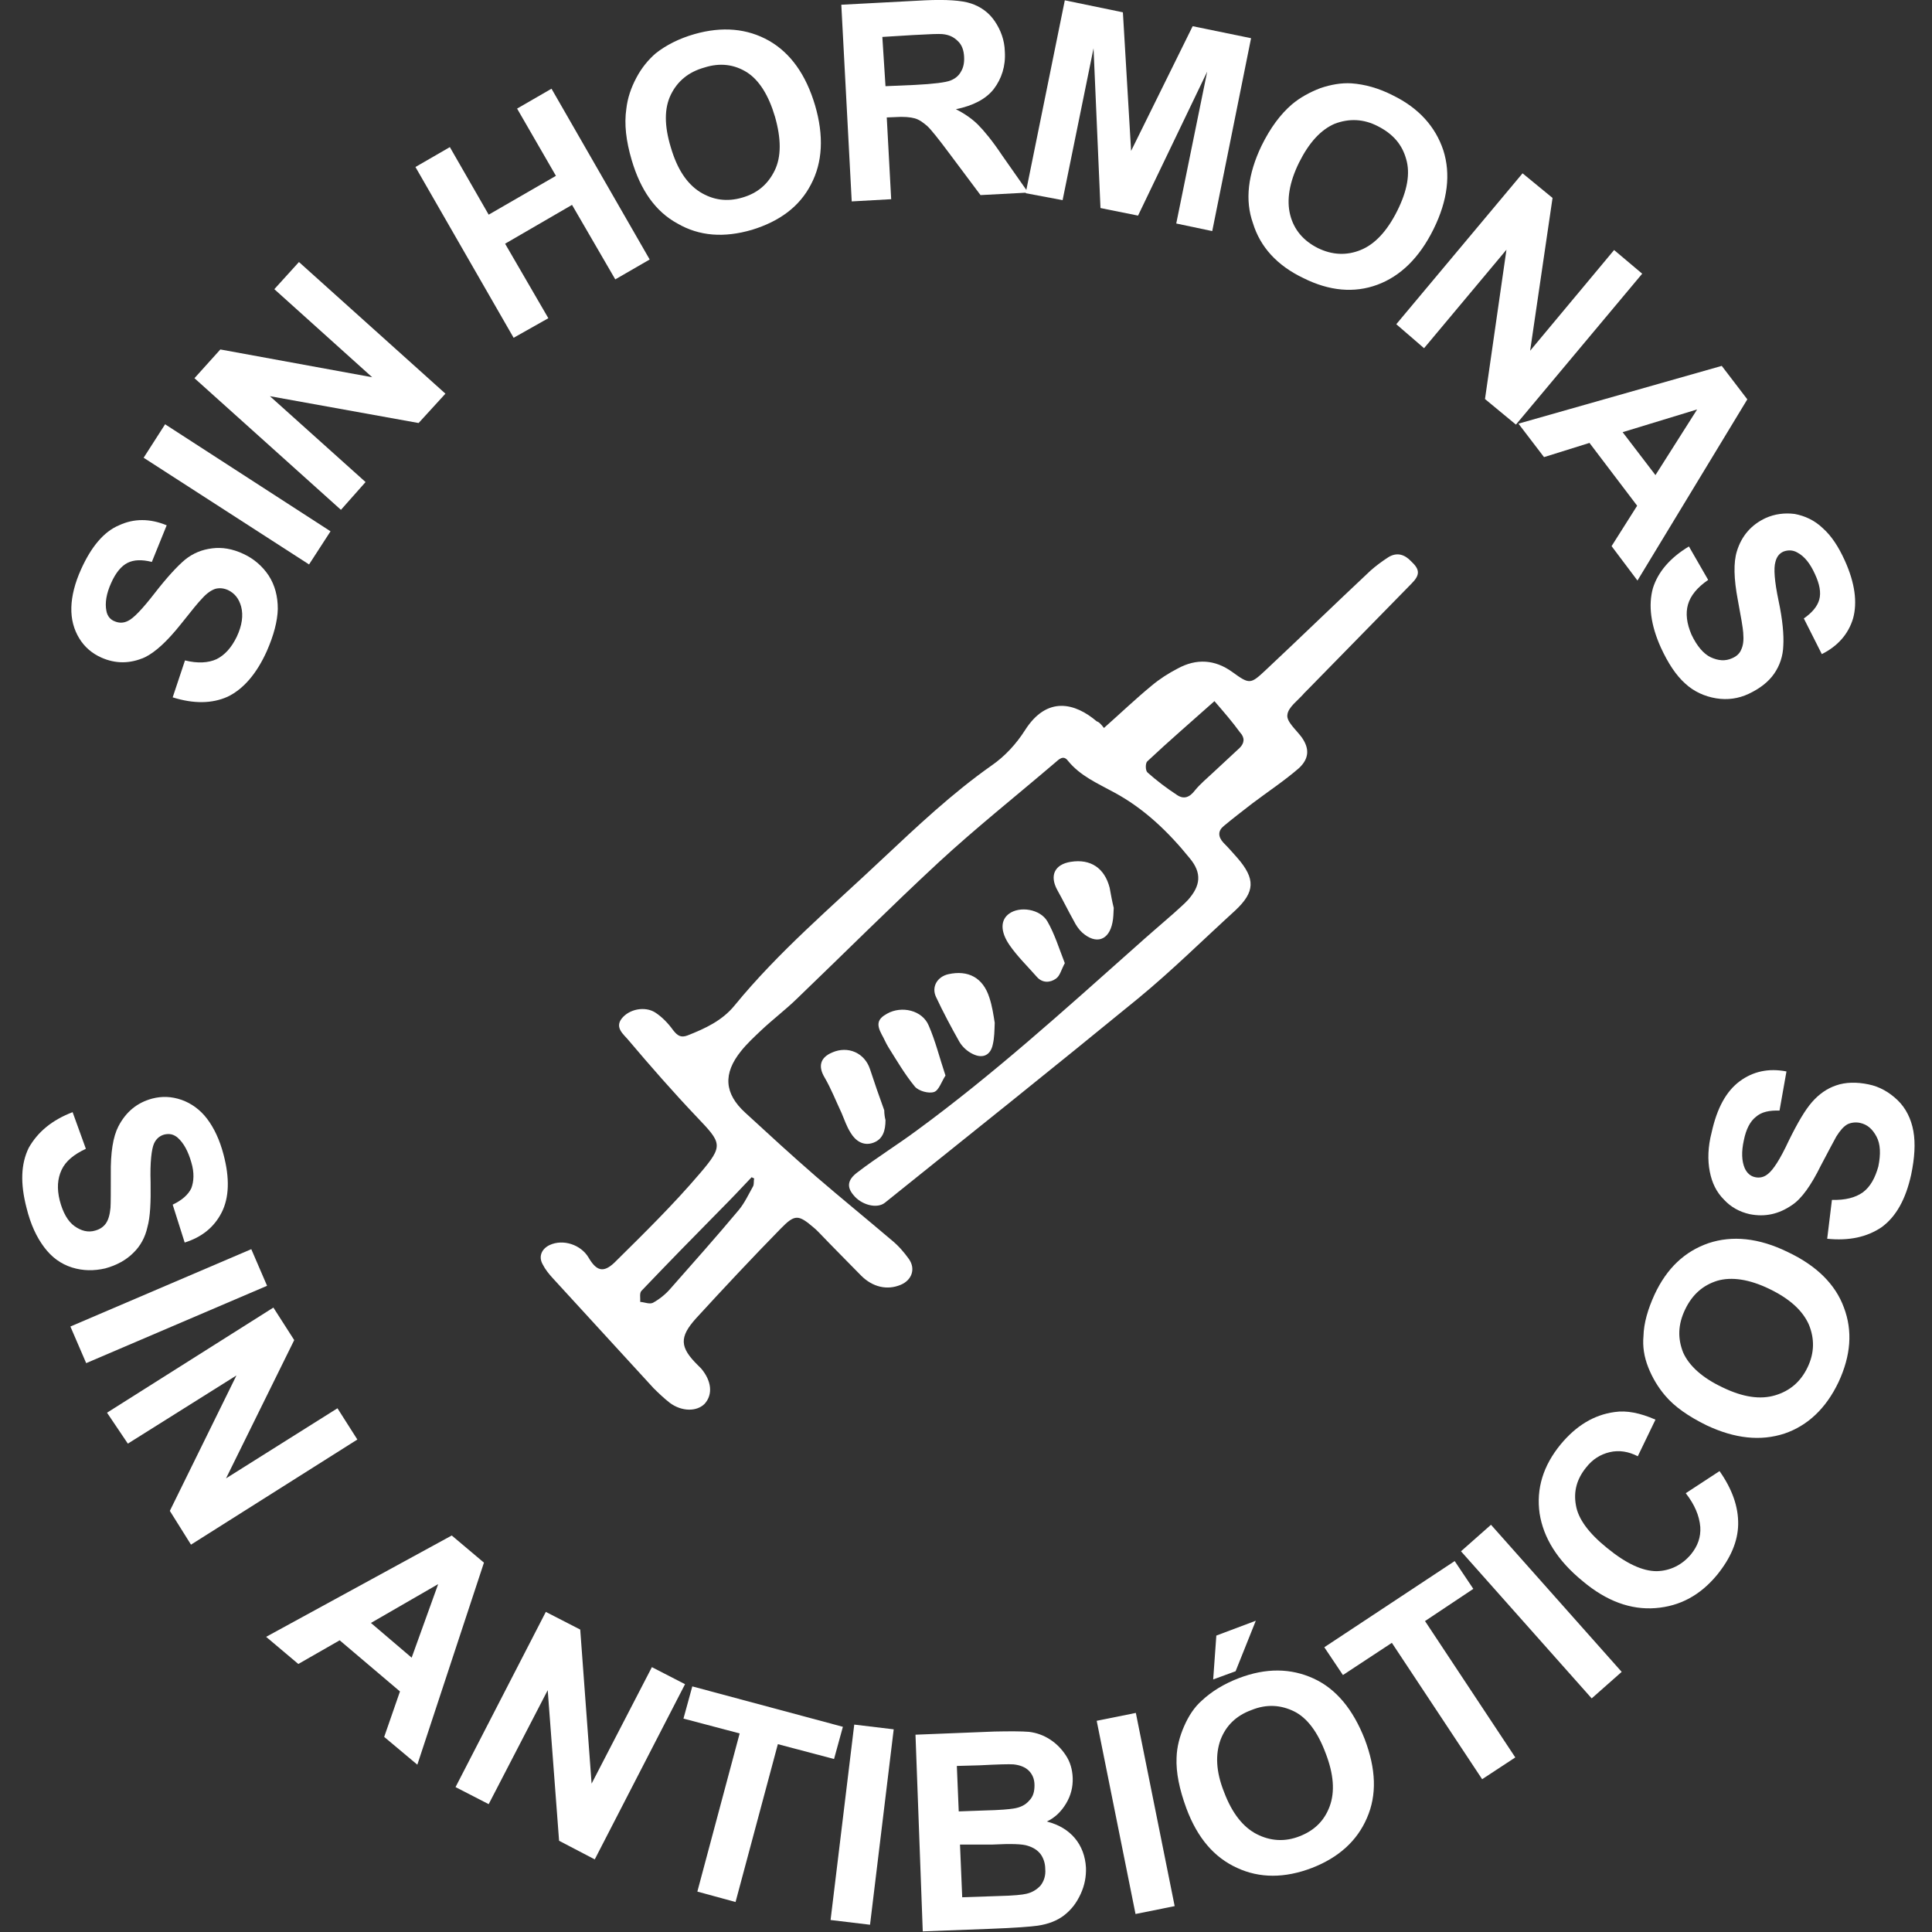 <svg xml:space="preserve" style="enable-background:new 0 0 612 612;" viewBox="0 0 612 612" y="0px" x="0px" xmlns:xlink="http://www.w3.org/1999/xlink" xmlns="http://www.w3.org/2000/svg" id="Layer_1" version="1.1">
<rect x="0" y="0" width="612" height="612" fill="#333333" stroke="none"/>
<style type="text/css">
	.st0{fill:#FFFFFF;}
</style>
<g>
	<g>
		<path d="M54.7,220.9l3.9-11.7c4,1,7.4,0.8,10-0.4c2.6-1.3,4.7-3.6,6.4-7.1c1.7-3.6,2.1-6.8,1.4-9.5
			c-0.7-2.6-2.1-4.3-4.2-5.3c-1.4-0.6-2.6-0.7-3.9-0.4c-1.3,0.4-2.8,1.4-4.3,3.1c-1.1,1.1-3.3,3.8-6.7,8.1
			c-4.3,5.4-8.1,8.9-11.4,10.5c-4.7,2.1-9.3,2.1-13.8,0.1c-2.9-1.3-5.3-3.3-7-6.1c-1.7-2.8-2.6-6-2.5-9.8c0.1-3.6,1.1-7.7,3.1-12.1
			c3.2-7.1,7.2-11.9,12-13.9c4.7-2.2,9.8-2.2,15.1,0L48.1,178c-3.2-0.8-5.7-0.7-7.7,0.3c-2,1-3.8,3.2-5.2,6.4
			c-1.5,3.3-2,6.3-1.5,8.8c0.3,1.7,1.3,2.8,2.6,3.3c1.4,0.6,2.8,0.6,4.2-0.1c1.8-0.8,4.7-3.9,8.5-8.8c3.8-4.9,7.1-8.5,9.6-10.6
			c2.6-2.1,5.4-3.2,8.6-3.6c3.1-0.4,6.4,0.1,10,1.8c3.2,1.5,5.9,3.8,7.9,6.8c2,3.1,2.9,6.6,2.9,10.6c-0.1,3.9-1.3,8.4-3.5,13.4
			c-3.2,7.1-7.4,12-12.4,14.4C67.2,222.9,61.4,223,54.7,220.9z" class="st0"></path>
		<path d="M97.9,178.8L45.5,145l6.8-10.6l52.4,33.9L97.9,178.8z" class="st0"></path>
		<path d="M108,161.5l-46.4-41.7l8.2-9.1l48.1,8.8l-31-27.9l7.8-8.6l46.4,41.7l-8.5,9.3l-47.1-8.5l30.3,27.2L108,161.5z" class="st0"></path>
		<path d="M162.7,107l-31.1-54.1l10.9-6.3L154.8,68l21.3-12.3l-12.3-21.3l10.9-6.3l31.1,54.1l-10.9,6.3l-13.7-23.6
			L160,77.2l13.7,23.6L162.7,107z" class="st0"></path>
		<path d="M200.1,50.7c-1.8-6.1-2.4-11.4-1.7-16.2c0.4-3.5,1.5-6.7,3.2-9.9s3.8-5.7,6.1-7.7c3.3-2.6,7.4-4.7,12.3-6.1
			c8.8-2.5,16.7-1.8,23.6,2.1c6.8,3.9,11.7,10.7,14.6,20.5c2.8,9.6,2.4,18-1.3,25c-3.6,7-9.9,11.7-18.7,14.4c-8.9,2.6-16.7,2-23.6-2
			C207.6,67,202.9,60.2,200.1,50.7z M212.5,46.7c2,6.8,5,11.4,9.2,14.1c4.2,2.6,8.6,3.2,13.4,1.8c4.9-1.4,8.2-4.3,10.3-8.6
			c2.1-4.3,2.1-10,0.1-17c-2-6.8-5-11.6-8.9-14.1c-4-2.5-8.5-3.1-13.5-1.5c-5,1.4-8.5,4.3-10.6,8.6
			C210.4,34.3,210.4,39.8,212.5,46.7z" class="st0"></path>
		<path d="M269.8,63.8l-3.3-62.3L293,0.1c6.7-0.3,11.6,0,14.6,1s5.6,2.8,7.5,5.6s3.1,6,3.2,9.6c0.3,4.6-1,8.6-3.5,11.9
			c-2.5,3.2-6.6,5.3-12,6.4c2.8,1.4,5.2,3.1,7,4.9c1.8,1.8,4.5,5,7.7,9.8l8.2,11.7l-15.1,0.8l-9.8-13.1c-3.5-4.7-5.9-7.7-7.1-8.8
			c-1.3-1.1-2.5-2-3.9-2.4s-3.5-0.6-6.4-0.4l-2.5,0.1l1.4,25.9L269.8,63.8z M280.5,27.3l9.3-0.4c6-0.3,9.8-0.8,11.3-1.4
			c1.5-0.6,2.6-1.5,3.3-2.8c0.8-1.3,1.1-2.9,1-4.7c-0.1-2.1-0.7-3.8-2-5c-1.3-1.3-2.8-2-4.9-2.2c-1-0.1-4,0-9.2,0.3l-9.8,0.6
			L280.5,27.3z" class="st0"></path>
		<path d="M324.9,61.2l12.4-61.1l18.4,3.8l2.6,43.9l19.5-39.5l18.5,3.8L384,73.2l-11.4-2.4l9.8-48.1l-21.9,45.6
			l-11.9-2.4l-2.2-50.6l-9.8,48.1L324.9,61.2z" class="st0"></path>
		<path d="M399.6,46.2c2.8-5.7,6-10,9.6-13.1c2.6-2.2,5.7-3.9,9.1-5.2c3.3-1.1,6.6-1.7,9.8-1.5
			c4.2,0.3,8.6,1.5,13.1,3.8c8.2,4,13.5,9.9,16,17.4c2.4,7.5,1.4,15.9-3.1,25s-10.5,14.9-17.8,17.6s-15.2,2-23.4-2.1
			c-8.4-4-13.7-9.9-16-17.4C394.3,63.4,395.3,55.2,399.6,46.2z M411.5,51.5c-3.1,6.3-4,11.9-2.8,16.6s4.2,8.2,8.8,10.5
			c4.5,2.2,9.1,2.4,13.5,0.6c4.5-1.8,8.4-6,11.6-12.4c3.2-6.4,4.2-11.9,2.8-16.5c-1.3-4.6-4.2-7.9-8.9-10.3
			c-4.6-2.4-9.2-2.5-13.7-0.8C418.4,41.1,414.7,45.1,411.5,51.5z" class="st0"></path>
		<path d="M442.3,102.7l40-47.8l9.5,7.8l-7.1,48.4l26.6-31.9l8.9,7.5l-40,47.8l-9.8-8.1l6.8-47.3l-26.1,31.2
			L442.3,102.7z" class="st0"></path>
		<path d="M518.7,183.9l-8.2-10.9l8.1-12.8l-15.1-19.9l-14.4,4.5l-8.1-10.6l64.4-18.3l8.1,10.6L518.7,183.9z
			 M524.4,150.5l13.2-20.8l-23.6,7.2L524.4,150.5z" class="st0"></path>
		<path d="M535,173.1l6.1,10.6c-3.5,2.4-5.6,5-6.4,7.8c-0.8,2.8-0.4,6,1.1,9.5c1.7,3.6,3.8,6.1,6.1,7.2
			c2.4,1.1,4.6,1.3,6.8,0.3c1.4-0.6,2.4-1.5,2.9-2.8c0.6-1.3,0.8-2.9,0.6-5.3c-0.1-1.5-0.7-5-1.7-10.3c-1.3-6.8-1.4-12-0.3-15.5
			c1.5-4.9,4.6-8.4,9.1-10.5c2.9-1.3,6-1.7,9.2-1.3c3.2,0.6,6.3,2,8.9,4.5c2.8,2.5,5,5.9,7,10.3c3.2,7.1,4,13.2,2.6,18.3
			c-1.5,5-4.9,8.8-9.9,11.3l-5.7-11.3c2.6-1.8,4.3-3.8,4.9-6c0.6-2.2,0.1-4.9-1.4-8.1c-1.5-3.3-3.3-5.6-5.6-6.8
			c-1.4-0.8-2.9-0.8-4.3-0.3c-1.4,0.6-2.2,1.7-2.6,3.3c-0.6,2-0.3,6.1,1,12.3c1.3,6.1,1.7,10.9,1.5,14.2c-0.1,3.3-1.1,6.3-2.9,8.9
			c-1.8,2.6-4.5,4.7-8.1,6.4c-3.2,1.5-6.7,2-10.3,1.4c-3.6-0.6-7-2.1-9.8-4.7c-2.9-2.6-5.4-6.4-7.7-11.4c-3.2-7.1-4-13.4-2.5-18.8
			C525.2,181.2,529,176.7,535,173.1z" class="st0"></path>
	</g>
	<g>
		<path d="M23,352.3l4.2,11.6c-3.8,1.8-6.4,3.9-7.7,6.7s-1.5,5.9-0.6,9.6c1,3.9,2.6,6.7,4.7,8.2s4.3,2.1,6.6,1.4
			c1.4-0.4,2.5-1.1,3.3-2.2c0.8-1.1,1.3-2.8,1.5-5c0.1-1.5,0.1-5,0.1-10.5c-0.1-7,0.7-12,2.4-15.3c2.4-4.6,5.9-7.5,10.7-8.8
			c3.1-0.8,6.1-0.7,9.3,0.4c3.1,1.1,5.9,3.1,8.1,6c2.2,2.9,4,6.7,5.2,11.3c2,7.5,1.8,13.7-0.6,18.4c-2.4,4.7-6.3,7.8-11.7,9.5
			l-3.8-12c2.9-1.4,4.9-3.1,5.9-5.2c0.8-2.1,1-4.9,0-8.2c-1-3.5-2.4-6.1-4.3-7.8c-1.3-1.1-2.6-1.4-4.3-1c-1.4,0.4-2.5,1.3-3.2,2.8
			c-0.8,1.8-1.3,6-1.1,12.3c0.1,6.3-0.1,11-1,14.2c-0.7,3.2-2.2,6-4.5,8.2c-2.2,2.2-5.2,3.9-8.9,4.9c-3.5,0.8-7,0.8-10.5-0.3
			c-3.5-1.1-6.4-3.2-8.8-6.4c-2.4-3.2-4.3-7.2-5.6-12.5c-2-7.7-1.8-13.9,0.7-19C12,358.5,16.5,354.8,23,352.3z" class="st0"></path>
		<path d="M22.3,420.2l57.3-24.5l5,11.6l-57.3,24.5L22.3,420.2z" class="st0"></path>
		<path d="M33.9,447.5l52.7-33.3l6.6,10.3l-21.6,43.8l35.3-22.2l6.3,9.9l-52.7,33.3l-6.7-10.7l21.1-42.9l-34.4,21.6
			L33.9,447.5z" class="st0"></path>
		<path d="M132.2,559l-10.5-8.8l5-14.4l-19.1-16.2l-13.1,7.5l-10.2-8.6l58.8-32.1l10.2,8.6L132.2,559z M130.4,525.1
			l8.4-23.3l-21.3,12.3L130.4,525.1z" class="st0"></path>
		<path d="M144.3,566.1l28.6-55.5l10.9,5.6l3.6,48.8l19.1-36.9l10.5,5.4L188.4,589l-11.3-5.9l-3.6-47.7l-18.7,36.1
			L144.3,566.1z" class="st0"></path>
		<path d="M220.9,599.2l13.4-50.1l-17.8-4.7l2.8-10.2L267,547l-2.8,10.2l-17.8-4.7L233,602.5L220.9,599.2z" class="st0"></path>
		<path d="M263.1,608.2l7.5-61.9l12.5,1.5l-7.5,61.9L263.1,608.2z" class="st0"></path>
		<path d="M290,549.5l25-1c4.9-0.1,8.6-0.1,11,0.1c2.4,0.3,4.6,1.1,6.6,2.4c2,1.3,3.6,2.9,5,5c1.4,2.1,2.1,4.5,2.2,7.2
			c0.1,2.9-0.6,5.6-2.1,8.1c-1.5,2.5-3.5,4.5-6.1,5.7c3.9,1,6.8,2.8,8.9,5.3c2.1,2.5,3.3,5.7,3.5,9.3c0.1,2.8-0.4,5.6-1.7,8.4
			c-1.3,2.8-2.9,4.9-5.2,6.7c-2.2,1.7-5,2.8-8.4,3.3c-2.1,0.3-7.1,0.7-15.2,1l-21.2,0.8L290,549.5z M303.1,559.4l0.6,14.4l8.2-0.3
			c4.9-0.1,7.9-0.4,9.1-0.6c2.1-0.3,3.8-1.1,5-2.5c1.3-1.3,1.7-2.9,1.7-4.9c0-2-0.7-3.5-1.8-4.6c-1.1-1.1-2.8-1.8-4.9-2
			c-1.3-0.1-4.9,0-10.7,0.3L303.1,559.4z M304.1,584.3l0.7,16.7l11.7-0.4c4.5-0.1,7.4-0.4,8.6-0.7c1.8-0.4,3.3-1.3,4.5-2.6
			c1.1-1.4,1.7-3.2,1.5-5.3c0-1.8-0.6-3.5-1.5-4.7c-1-1.3-2.4-2.1-4-2.6c-1.7-0.6-5.4-0.7-11.2-0.4L304.1,584.3z" class="st0"></path>
		<path d="M359.7,606.3l-12.3-61.2l12.4-2.5l12.3,61.2L359.7,606.3z" class="st0"></path>
		<path d="M375.8,572.8c-2.2-6-3.3-11.3-3.1-16c0.1-3.5,1-6.8,2.4-10s3.2-6,5.6-8.1c3.1-2.9,7-5.3,11.7-7.1
			c8.6-3.3,16.5-3.2,23.7,0.1c7.2,3.3,12.5,9.8,16.2,19.2c3.6,9.5,3.9,17.7,0.7,25c-3.1,7.2-8.9,12.5-17.4,15.8
			c-8.6,3.3-16.6,3.3-23.7,0C384.6,588.4,379.3,582.2,375.8,572.8z M384.3,532l1-13.9l12.5-4.7l-6.4,16L384.3,532z M387.8,567.8
			c2.5,6.6,6,11,10.3,13.2c4.3,2.2,8.9,2.5,13.5,0.7c4.7-1.8,7.9-4.9,9.6-9.5s1.3-10.2-1.3-16.9c-2.5-6.7-5.9-11.2-10-13.2
			s-8.6-2.4-13.5-0.4c-4.9,1.8-8.1,5-9.8,9.5C385,555.7,385.1,561.1,387.8,567.8z" class="st0"></path>
		<path d="M469.5,563.6l-28.6-43.2l-15.5,10.2l-5.9-8.8l41.3-27.3l5.9,8.8l-15.3,10.2l28.6,43.2L469.5,563.6z" class="st0"></path>
		<path d="M504.2,538l-41.4-46.6l9.5-8.4l41.4,46.6L504.2,538z" class="st0"></path>
		<path d="M534,473l10.7-7c4,5.7,6,11.3,5.9,16.9c-0.1,5.4-2.4,10.7-6.7,16c-5.3,6.4-11.7,9.9-19.5,10.5
			s-15.5-2.2-23-8.5c-8.1-6.6-12.5-13.8-13.7-21.5c-1.1-7.8,1.1-15.1,6.7-21.9c4.9-5.9,10.5-9.3,17-10.2c3.9-0.6,8.2,0.3,13,2.4
			l-5.6,11.6c-2.9-1.5-5.9-2-8.9-1.3c-2.9,0.7-5.4,2.2-7.5,4.9c-2.9,3.6-4,7.5-3.2,11.9c0.7,4.3,4,8.8,9.8,13.5
			c6.1,5,11.3,7.4,15.8,7.4c4.3-0.1,8.1-2,10.9-5.4c2.1-2.6,3.1-5.4,2.9-8.6C538.3,480.1,536.8,476.6,534,473z" class="st0"></path>
		<path d="M540.6,451.5c-5.7-2.8-10.2-5.9-13.2-9.5c-2.2-2.6-4-5.6-5.3-8.9c-1.3-3.3-1.8-6.6-1.5-9.8
			c0.1-4.2,1.4-8.6,3.5-13.2c3.9-8.4,9.6-13.7,17.1-16.3c7.5-2.5,15.9-1.7,25.1,2.8c9.1,4.3,15.1,10.2,17.8,17.6
			c2.8,7.4,2.2,15.2-1.7,23.6c-4,8.4-9.8,13.8-17.1,16.3C557.7,456.6,549.5,455.7,540.6,451.5z M545.7,439.5
			c6.4,3.1,11.9,3.9,16.6,2.5c4.7-1.4,8.1-4.3,10.3-8.9c2.2-4.6,2.2-9.1,0.4-13.5c-2-4.5-6.1-8.2-12.5-11.3
			c-6.4-3.1-12-3.9-16.5-2.6c-4.5,1.4-7.9,4.3-10.2,9.1s-2.4,9.2-0.6,13.7C535.1,432.7,539.3,436.5,545.7,439.5z" class="st0"></path>
		<path d="M578.8,392.4l1.5-12.3c4.2,0.1,7.4-0.7,9.8-2.4c2.4-1.8,3.9-4.6,4.9-8.2c0.8-3.9,0.7-7.1-0.6-9.5
			c-1.3-2.4-2.9-3.8-5.2-4.3c-1.4-0.3-2.8-0.1-3.9,0.4c-1.3,0.7-2.4,2-3.6,3.9c-0.8,1.4-2.4,4.5-4.9,9.2c-3.1,6.3-6.1,10.5-9.1,12.5
			c-4.2,2.9-8.6,3.9-13.5,2.9c-3.1-0.7-5.9-2.2-8.1-4.6c-2.4-2.4-3.8-5.3-4.5-8.9c-0.7-3.6-0.6-7.8,0.6-12.4
			c1.7-7.7,4.6-13,8.9-16.2c4.2-3.1,9.1-4.2,14.8-3.1l-2.2,12.4c-3.2-0.1-5.7,0.4-7.5,2c-1.8,1.4-3.1,3.9-3.8,7.4
			c-0.8,3.6-0.7,6.6,0.3,8.9c0.7,1.5,1.8,2.5,3.3,2.8c1.4,0.3,2.8,0,4-1c1.7-1.3,3.9-4.7,6.6-10.5c2.8-5.7,5.2-9.8,7.4-12.3
			c2.2-2.5,4.7-4.3,7.7-5.3c2.9-1,6.4-1.1,10.2-0.3c3.5,0.7,6.6,2.5,9.2,5s4.3,5.9,5,9.8c0.7,3.9,0.4,8.5-0.7,13.8
			c-1.7,7.7-4.7,13.2-9.3,16.6C591.4,391.9,585.7,393.1,578.8,392.4z" class="st0"></path>
	</g>
	<g>
		<path d="M349.7,230.6c5.3-4.7,10-9.2,15.1-13.4c2.5-2.1,5.3-3.9,8.2-5.4c6-3.3,11.9-2.9,17.4,1.1
			c5.4,3.9,5.7,3.9,10.5-0.6c11.2-10.5,22.2-21.2,33.3-31.6c1.7-1.5,3.6-2.9,5.6-4.2c2.8-1.7,5.2-0.8,7.2,1.3
			c2.8,2.6,2.9,4.3,0.1,7.1c-11,11.3-22,22.4-32.9,33.6c-0.3,0.3-0.7,0.7-1,1c-2,2.4-5.2,4.5-5.4,7c-0.3,2.1,2.8,4.7,4.5,7
			c2.5,3.5,2.5,6.7-0.8,9.8c-4.6,4-9.9,7.5-14.8,11.2c-3.1,2.4-6.1,4.7-9.1,7.2c-1.8,1.5-1.8,3.3-0.1,5.2c1.5,1.5,3.1,3.3,4.5,4.9
			c5.7,6.6,5.6,10.7-0.7,16.6c-10.2,9.3-20.1,19.1-30.8,27.9c-26.5,21.7-53.4,43.2-80.2,64.7c-2.5,2-7.5,0.7-10-2.5
			c-2-2.4-2-4.7,1.4-7.2c6-4.6,12.5-8.6,18.7-13.2c24.3-17.8,46.7-38.1,69.2-58.1c4-3.6,8.1-7.1,12.1-10.6c1.5-1.4,3.2-2.8,4.6-4.3
			c4-4.5,4.5-8.5,0.6-13.2c-6.8-8.4-14.5-15.8-24-20.9c-5.3-2.9-10.7-5.2-14.6-10c-1.5-2-2.9-0.4-4.2,0.7
			c-12.3,10.5-25,20.6-36.8,31.5c-15.2,14.1-29.8,28.7-44.9,43.2c-3.6,3.5-7.7,6.6-11.3,10c-2.2,2.1-4.5,4.2-6.4,6.6
			c-5.7,7.1-5.3,13.4,1.4,19.5c7.4,6.8,14.9,13.7,22.4,20.2c7.9,6.8,16,13.4,24,20.2c2.1,1.7,3.9,3.8,5.4,5.9c2.2,3.1,1,6.7-2.6,8.2
			c-4.3,1.8-8.9,0.7-12.5-2.9c-4.5-4.6-9.1-9.2-13.5-13.8c-0.6-0.6-1-1-1.5-1.4c-4.9-4.2-6-4.3-10.5,0.3c-9.1,9.3-18,18.8-26.8,28.4
			c-5.4,6-5.2,9.2,0.6,14.9c0.3,0.3,0.7,0.7,1,1c3.3,3.9,3.8,8.2,1.1,11.2c-2.5,2.5-7.2,2.5-11-0.3c-1.8-1.4-3.6-3.1-5.2-4.7
			c-10.6-11.6-21.2-23.1-31.8-34.7c-1.3-1.4-2.5-2.9-3.3-4.5c-1.4-2.5-0.3-4.9,2.2-6.1c4.3-2,9.9-0.1,12.3,3.9
			c2.5,4.3,4.7,5,8.2,1.7c9.3-9.2,18.7-18.4,27.2-28.4c7.5-8.8,6.8-9.5-1.1-17.8c-7.5-7.9-14.6-16-21.7-24.4
			c-1.4-1.7-4.3-3.8-2.1-6.7c2.4-3.1,7.4-4,10.6-2c2.2,1.4,4.2,3.5,5.7,5.6c1.4,1.8,2.5,2.5,4.6,1.7c5.6-2.2,11-4.7,14.9-9.5
			c13.9-17,30.7-31.2,46.7-46.3c11.2-10.5,22.2-20.9,34.7-29.7c4.2-2.9,7.8-6.8,10.6-11.2c7-11,15.9-8.6,22.7-2.8
			C348.2,228.7,349,229.7,349.7,230.6z M384.7,222.1c-7.4,6.6-14.5,12.7-21.3,19.1c-0.6,0.6-0.6,2.9,0.1,3.5c2.9,2.6,6.1,5,9.3,7.1
			c2.2,1.5,4,0.8,5.7-1.4c1.7-2.1,3.8-3.8,5.7-5.6c2.8-2.6,5.7-5.3,8.5-7.9c1.5-1.5,1.7-3.2,0.1-4.9
			C390.4,228.7,387.9,225.8,384.7,222.1z M238.9,373.3c-0.3-0.1-0.6-0.3-0.8-0.4c-3.3,3.5-6.6,7-9.9,10.3c-8.4,8.5-16.7,17-25,25.7
			c-0.7,0.7-0.3,2.4-0.4,3.5c1.4,0.1,2.9,0.8,4,0.3c2-1.1,3.9-2.6,5.4-4.3c7.4-8.4,14.8-16.7,21.9-25.2c1.8-2.2,3.1-5,4.5-7.5
			C238.9,374.9,238.7,374,238.9,373.3z" class="st0"></path>
		<path d="M280.5,354.8c0,3.3-0.8,6.1-3.9,7.2c-3.1,1.1-5.6-0.6-7.1-3.1c-1.3-2-2-4.2-2.9-6.3
			c-1.8-3.8-3.3-7.7-5.4-11.3c-2.1-3.5-1.4-6.3,2.4-7.9c5-2.2,10.3,0.1,12,5.3c1.4,4.3,2.9,8.6,4.5,13
			C280.1,352.8,280.3,354.1,280.5,354.8z" class="st0"></path>
		<path d="M299.5,340.7c-1.3,2-2.1,4.7-3.6,5.2c-1.7,0.6-4.9-0.3-6.1-1.7c-3.2-3.9-5.7-8.2-8.4-12.5
			c-0.8-1.3-1.4-2.8-2.1-4c-1.7-3.2-1.4-4.9,1.7-6.6c4.6-2.6,11.2-1.1,13.2,3.8C296.3,329.7,297.6,335,299.5,340.7z" class="st0"></path>
		<path d="M315.1,324c-0.1,2.6-0.1,4.7-0.6,6.8c-0.7,3.5-3.2,4.6-6.3,3.1c-1.7-0.8-3.3-2.2-4.3-3.9
			c-2.6-4.6-5.2-9.5-7.4-14.2c-1.5-3.2,0.4-6.4,3.9-7.2c6.3-1.4,11,1.1,13,7.4C314.3,318.7,314.7,321.5,315.1,324z" class="st0"></path>
		<path d="M352.8,287.6c-0.1,1.8-0.1,3.2-0.4,4.6c-1.1,5.7-5.2,7.1-9.6,3.2c-1.1-1-2-2.4-2.6-3.6
			c-1.8-3.2-3.5-6.7-5.3-9.9c-2.5-4.6-0.8-8.1,4.3-8.9c6.3-1,10.7,2,12.3,8.2C351.9,283.4,352.3,285.6,352.8,287.6z" class="st0"></path>
		<path d="M337.3,305.1c-1.1,2-1.5,4-2.8,4.9c-1.8,1.3-4.3,1.5-6.1-0.6c-2.9-3.3-6.1-6.4-8.6-10
			c-3.1-4.5-2.8-8.1-0.1-10c3.3-2.4,9.8-1.5,12.1,2.5C334.1,295.9,335.5,300.5,337.3,305.1z" class="st0"></path>
	</g>
</g>
</svg>
